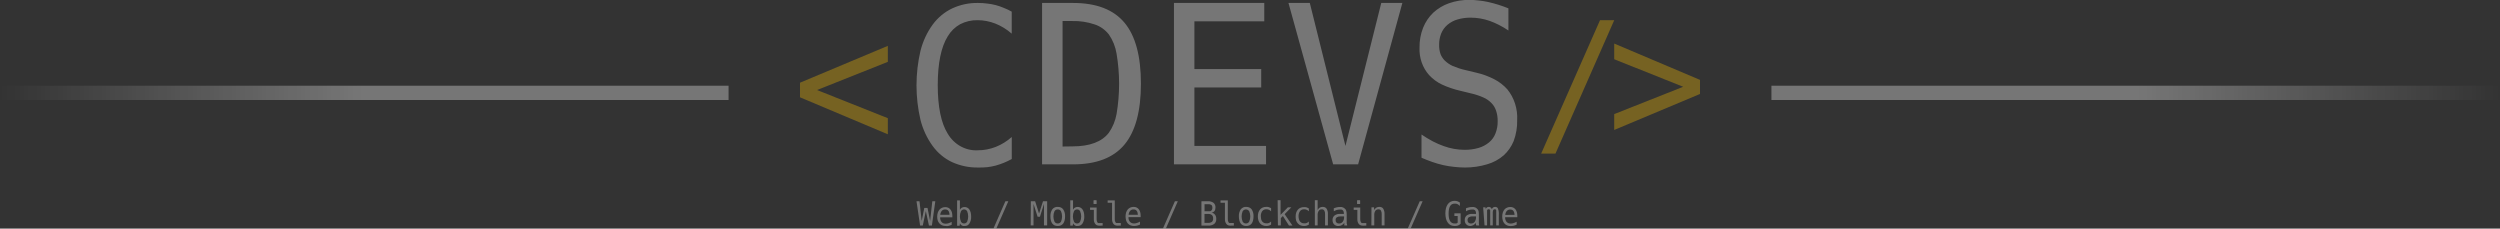 <svg width="175" height="16" viewBox="0 0 175 16" fill="none" xmlns="http://www.w3.org/2000/svg">
<rect x="0" y="0" width="175" height="16" fill="#333333" stroke="none"/>
<rect opacity="0.33" y="6" width="51" height="1" fill="url(#paint0_linear)"/>
<rect opacity="0.33" width="51" height="1" transform="matrix(-1 0 0 1 175 6)" fill="url(#paint1_linear)"/>
<g opacity="0.33" clip-path="url(#clip0)">
<path d="M68.457 11.726C67.837 11.735 67.222 11.607 66.651 11.351C66.112 11.1 65.642 10.709 65.282 10.214C64.89 9.672 64.602 9.054 64.434 8.394C64.062 6.806 64.062 5.146 64.434 3.558C64.601 2.892 64.892 2.267 65.288 1.721C65.651 1.229 66.122 0.838 66.661 0.585C67.227 0.324 67.84 0.196 68.457 0.207C68.677 0.206 68.896 0.22 69.114 0.25C69.308 0.271 69.502 0.306 69.693 0.355C69.885 0.405 70.073 0.47 70.256 0.548C70.45 0.623 70.638 0.712 70.82 0.815V2.355C70.477 2.054 70.089 1.815 69.671 1.649C69.47 1.571 69.263 1.512 69.052 1.472C68.847 1.432 68.64 1.412 68.432 1.413C68.01 1.404 67.592 1.5 67.212 1.695C66.856 1.891 66.555 2.183 66.342 2.543C65.875 3.296 65.642 4.434 65.642 5.956C65.642 7.479 65.875 8.613 66.342 9.36C66.565 9.737 66.879 10.044 67.253 10.248C67.626 10.452 68.044 10.546 68.463 10.52C68.671 10.52 68.878 10.5 69.083 10.461C69.293 10.42 69.501 10.361 69.702 10.283C70.11 10.121 70.489 9.886 70.823 9.59V11.131C70.465 11.329 70.087 11.483 69.696 11.591C69.498 11.643 69.297 11.681 69.095 11.703C68.883 11.724 68.67 11.731 68.457 11.726ZM72.945 0.207H75.113C76.74 0.207 77.939 0.666 78.709 1.583C79.479 2.501 79.864 3.925 79.864 5.854C79.864 7.78 79.48 9.202 78.709 10.126C77.938 11.049 76.739 11.505 75.113 11.505H72.945V0.207ZM75.079 10.247C76.29 10.247 77.138 9.919 77.618 9.294C77.889 8.905 78.075 8.456 78.16 7.98C78.396 6.584 78.396 5.155 78.16 3.758C78.082 3.273 77.899 2.815 77.625 2.418C77.361 2.079 77.009 1.831 76.612 1.705C76.111 1.537 75.588 1.459 75.063 1.472H74.379V10.257L75.079 10.247ZM82.177 0.207H88.499V1.491H83.608V4.836H88.285V6.124H83.608V10.217H88.623V11.505H82.177V0.207ZM90.193 0.207H91.686L94.182 10.217L96.688 0.207H98.165L95.068 11.505H93.321L90.193 0.207ZM102.545 11.726C102.29 11.725 102.036 11.709 101.783 11.68C101.529 11.654 101.277 11.614 101.027 11.558C100.768 11.499 100.513 11.426 100.262 11.338C100.002 11.246 99.748 11.147 99.506 11.042V9.416C99.764 9.592 100.031 9.754 100.305 9.899C100.55 10.026 100.803 10.136 101.061 10.227C101.532 10.398 102.026 10.486 102.523 10.487C102.848 10.491 103.172 10.448 103.486 10.359C103.756 10.284 104.009 10.152 104.23 9.971C104.432 9.806 104.589 9.587 104.685 9.337C104.791 9.065 104.843 8.773 104.837 8.48C104.841 8.233 104.805 7.987 104.728 7.753C104.664 7.556 104.558 7.377 104.418 7.231C104.253 7.056 104.056 6.917 103.839 6.824C103.556 6.699 103.263 6.602 102.963 6.535L102.192 6.347C101.759 6.247 101.337 6.102 100.931 5.914C100.597 5.756 100.295 5.533 100.039 5.257C99.809 5 99.631 4.696 99.516 4.364C99.4 4.032 99.35 3.678 99.367 3.325C99.36 2.85 99.445 2.379 99.618 1.942C99.78 1.539 100.023 1.179 100.33 0.887C100.65 0.594 101.022 0.37 101.423 0.23C101.893 0.065 102.385 -0.015 102.879 -0.007C103.086 -0.006 103.293 0.007 103.499 0.033C103.721 0.054 103.943 0.089 104.161 0.138C104.647 0.247 105.125 0.397 105.589 0.585V2.135C105.375 1.989 105.151 1.857 104.92 1.741C104.711 1.634 104.496 1.541 104.276 1.462C103.848 1.313 103.401 1.237 102.95 1.235C102.644 1.232 102.339 1.273 102.043 1.357C101.781 1.429 101.537 1.557 101.324 1.735C101.131 1.897 100.979 2.108 100.881 2.349C100.784 2.598 100.735 2.865 100.739 3.134C100.733 3.358 100.766 3.581 100.838 3.791C100.907 3.96 101.007 4.112 101.132 4.238C101.298 4.398 101.487 4.526 101.693 4.619C101.98 4.741 102.276 4.837 102.579 4.905L103.334 5.086C103.782 5.187 104.216 5.347 104.626 5.562C104.957 5.735 105.257 5.969 105.512 6.252C105.996 6.846 106.243 7.617 106.202 8.401C106.214 8.906 106.13 9.409 105.955 9.879C105.798 10.258 105.564 10.594 105.27 10.865C104.929 11.161 104.532 11.377 104.106 11.499C103.598 11.652 103.072 11.728 102.545 11.726Z" fill="white"/>
<path d="M64.155 14.088H64.365L64.517 15.468L64.7 14.554H64.926L65.109 15.468L65.261 14.088H65.471L65.233 15.787H65.025L64.808 14.778L64.595 15.787H64.406L64.155 14.088ZM66.196 15.819C66.111 15.822 66.027 15.806 65.948 15.773C65.878 15.745 65.814 15.7 65.762 15.642C65.712 15.585 65.672 15.52 65.645 15.448C65.618 15.358 65.604 15.264 65.604 15.169C65.604 15.073 65.617 14.978 65.645 14.886C65.671 14.81 65.709 14.74 65.759 14.679C65.81 14.62 65.872 14.574 65.942 14.545C66.014 14.514 66.091 14.498 66.168 14.499C66.239 14.496 66.31 14.511 66.376 14.541C66.436 14.568 66.489 14.61 66.53 14.663C66.575 14.72 66.609 14.786 66.63 14.857C66.653 14.94 66.665 15.026 66.664 15.113V15.215H65.812C65.807 15.274 65.814 15.334 65.832 15.39C65.849 15.447 65.877 15.499 65.914 15.543C65.947 15.581 65.987 15.61 66.032 15.629C66.085 15.65 66.142 15.66 66.199 15.658C66.266 15.658 66.333 15.647 66.397 15.626C66.474 15.602 66.547 15.57 66.617 15.53V15.737C66.581 15.754 66.544 15.769 66.506 15.78L66.4 15.813L66.298 15.829L66.196 15.819ZM66.465 15.034C66.466 14.978 66.458 14.923 66.441 14.87C66.429 14.828 66.41 14.789 66.385 14.755C66.359 14.723 66.326 14.698 66.289 14.683C66.248 14.666 66.205 14.658 66.162 14.66C66.118 14.658 66.075 14.665 66.034 14.682C65.994 14.699 65.957 14.725 65.927 14.758C65.862 14.836 65.824 14.934 65.818 15.037L66.465 15.034ZM67.512 15.819C67.479 15.824 67.446 15.824 67.413 15.819C67.383 15.812 67.354 15.8 67.326 15.783C67.27 15.749 67.224 15.699 67.193 15.639L67.175 15.8H66.998V14.029H67.193V14.686C67.222 14.625 67.267 14.575 67.323 14.541C67.383 14.507 67.451 14.49 67.519 14.492C67.584 14.49 67.649 14.504 67.708 14.535C67.766 14.565 67.817 14.61 67.856 14.666C67.899 14.731 67.93 14.803 67.949 14.88C67.971 14.971 67.982 15.065 67.98 15.159C67.99 15.332 67.946 15.504 67.856 15.649C67.819 15.705 67.769 15.751 67.71 15.783C67.645 15.812 67.574 15.825 67.503 15.819H67.512ZM67.484 15.642C67.528 15.644 67.571 15.633 67.609 15.611C67.647 15.589 67.679 15.557 67.701 15.517C67.748 15.401 67.772 15.277 67.772 15.151C67.772 15.025 67.748 14.9 67.701 14.784C67.678 14.746 67.646 14.714 67.608 14.692C67.57 14.67 67.528 14.658 67.484 14.658C67.441 14.658 67.399 14.67 67.361 14.692C67.323 14.714 67.291 14.746 67.268 14.784C67.219 14.899 67.193 15.024 67.193 15.151C67.193 15.277 67.219 15.402 67.268 15.517C67.29 15.556 67.322 15.589 67.36 15.611C67.398 15.633 67.441 15.643 67.484 15.642ZM70.377 14.088H70.582L69.742 16.003H69.538L70.377 14.088ZM72.158 14.088H72.459L72.734 14.952L73.01 14.088H73.301V15.777H73.078V14.275L72.796 15.172H72.632L72.347 14.275V15.777H72.149L72.158 14.088ZM74.041 15.819C73.966 15.821 73.891 15.806 73.821 15.777C73.759 15.748 73.704 15.704 73.66 15.649C73.614 15.585 73.581 15.512 73.561 15.435C73.539 15.341 73.529 15.245 73.53 15.149C73.519 14.973 73.565 14.798 73.66 14.653C73.707 14.595 73.765 14.549 73.832 14.519C73.898 14.49 73.969 14.477 74.041 14.482C74.118 14.48 74.194 14.494 74.264 14.525C74.326 14.554 74.38 14.598 74.422 14.653C74.518 14.798 74.565 14.973 74.555 15.149C74.556 15.247 74.545 15.344 74.521 15.438C74.502 15.515 74.468 15.586 74.422 15.649C74.379 15.704 74.324 15.748 74.261 15.777C74.191 15.807 74.117 15.822 74.041 15.819ZM74.041 15.642C74.086 15.644 74.131 15.633 74.171 15.611C74.211 15.589 74.245 15.557 74.27 15.517C74.319 15.402 74.345 15.277 74.345 15.151C74.345 15.024 74.319 14.899 74.27 14.784C74.245 14.745 74.211 14.712 74.171 14.69C74.131 14.668 74.086 14.658 74.041 14.66C73.996 14.657 73.952 14.668 73.912 14.69C73.873 14.712 73.839 14.744 73.815 14.784C73.764 14.899 73.738 15.024 73.738 15.151C73.738 15.277 73.764 15.402 73.815 15.517C73.839 15.557 73.873 15.59 73.912 15.612C73.952 15.634 73.996 15.644 74.041 15.642ZM75.422 15.819C75.39 15.824 75.356 15.824 75.323 15.819C75.296 15.809 75.27 15.794 75.246 15.777C75.19 15.742 75.144 15.692 75.113 15.632L75.094 15.793H74.918V14.022H75.113V14.679C75.142 14.618 75.187 14.568 75.243 14.535C75.303 14.501 75.37 14.484 75.438 14.485C75.502 14.484 75.566 14.499 75.624 14.528C75.684 14.558 75.736 14.604 75.776 14.66C75.818 14.724 75.85 14.797 75.868 14.873C75.889 14.965 75.9 15.058 75.9 15.152C75.908 15.325 75.864 15.497 75.776 15.642C75.738 15.7 75.686 15.746 75.627 15.777C75.563 15.808 75.493 15.823 75.422 15.819ZM75.395 15.642C75.438 15.644 75.48 15.634 75.518 15.612C75.556 15.59 75.587 15.557 75.608 15.517C75.657 15.402 75.683 15.277 75.683 15.151C75.683 15.024 75.657 14.899 75.608 14.784C75.587 14.745 75.556 14.712 75.518 14.69C75.48 14.668 75.438 14.657 75.395 14.66C75.351 14.658 75.308 14.668 75.27 14.69C75.232 14.712 75.2 14.745 75.178 14.784C75.129 14.899 75.103 15.024 75.103 15.151C75.103 15.277 75.129 15.402 75.178 15.517C75.2 15.557 75.232 15.589 75.27 15.611C75.308 15.633 75.351 15.644 75.395 15.642ZM76.578 14.282C76.556 14.282 76.547 14.282 76.547 14.249V14.052C76.547 14.029 76.547 14.016 76.578 14.016H76.733C76.754 14.016 76.764 14.016 76.764 14.052V14.249C76.764 14.272 76.764 14.282 76.733 14.282H76.578ZM76.937 15.796C76.884 15.797 76.832 15.787 76.782 15.767C76.737 15.746 76.696 15.715 76.665 15.675C76.597 15.581 76.563 15.464 76.569 15.346V14.689H76.305V14.525H76.764V15.346C76.759 15.421 76.777 15.495 76.813 15.56C76.829 15.584 76.85 15.603 76.875 15.616C76.902 15.621 76.929 15.621 76.956 15.616H77.185V15.793L76.937 15.796ZM78.216 15.796C78.163 15.797 78.111 15.787 78.061 15.767C78.016 15.746 77.975 15.715 77.944 15.675C77.875 15.581 77.84 15.465 77.844 15.346V14.193H77.535V14.029H78.033V15.343C78.028 15.418 78.045 15.493 78.083 15.556C78.098 15.58 78.118 15.599 78.142 15.612C78.169 15.618 78.198 15.618 78.225 15.612H78.455V15.79L78.216 15.796ZM79.381 15.819C79.296 15.822 79.212 15.806 79.133 15.773C79.062 15.746 78.998 15.701 78.947 15.642C78.893 15.582 78.853 15.51 78.829 15.432C78.776 15.249 78.776 15.053 78.829 14.87C78.855 14.795 78.893 14.725 78.941 14.663C78.992 14.605 79.054 14.559 79.124 14.528C79.196 14.498 79.272 14.482 79.35 14.482C79.422 14.48 79.494 14.495 79.56 14.525C79.62 14.553 79.673 14.594 79.715 14.646C79.759 14.704 79.791 14.77 79.811 14.84C79.835 14.923 79.846 15.01 79.845 15.097V15.198H78.994C78.989 15.258 78.996 15.317 79.013 15.374C79.031 15.43 79.059 15.482 79.096 15.527C79.13 15.564 79.171 15.593 79.217 15.612C79.27 15.633 79.327 15.643 79.384 15.642C79.451 15.642 79.518 15.631 79.582 15.609C79.657 15.585 79.73 15.553 79.799 15.514V15.721C79.764 15.737 79.727 15.752 79.69 15.764L79.585 15.796L79.48 15.813L79.381 15.819ZM79.65 15.034C79.648 14.979 79.639 14.923 79.625 14.87C79.613 14.828 79.593 14.789 79.567 14.755C79.542 14.723 79.51 14.698 79.474 14.683C79.433 14.666 79.39 14.659 79.347 14.66C79.303 14.658 79.26 14.665 79.219 14.682C79.178 14.699 79.142 14.725 79.111 14.758C79.045 14.835 79.007 14.934 79.003 15.037L79.65 15.034ZM82.243 14.088H82.447L81.608 16.003H81.403L82.243 14.088ZM84.101 14.088H84.572C84.706 14.081 84.838 14.12 84.95 14.2C84.995 14.239 85.031 14.289 85.054 14.347C85.077 14.404 85.087 14.466 85.083 14.528C85.083 14.576 85.077 14.624 85.064 14.669C85.054 14.707 85.037 14.742 85.014 14.772C84.99 14.802 84.961 14.827 84.928 14.844C84.889 14.864 84.847 14.877 84.804 14.883C84.9 14.896 84.987 14.948 85.049 15.027C85.08 15.066 85.103 15.111 85.117 15.159C85.132 15.213 85.14 15.27 85.138 15.326C85.143 15.392 85.132 15.459 85.107 15.519C85.083 15.58 85.044 15.633 84.996 15.675C84.871 15.763 84.722 15.804 84.572 15.793H84.101V14.088ZM84.569 14.788C84.614 14.793 84.659 14.793 84.705 14.788C84.737 14.777 84.768 14.761 84.795 14.738C84.82 14.712 84.839 14.68 84.851 14.645C84.864 14.61 84.868 14.572 84.866 14.535C84.867 14.496 84.861 14.459 84.847 14.423C84.837 14.394 84.82 14.368 84.798 14.347C84.729 14.303 84.649 14.284 84.569 14.292H84.318V14.791L84.569 14.788ZM84.569 15.599C84.663 15.608 84.758 15.582 84.838 15.527C84.867 15.498 84.889 15.461 84.903 15.422C84.917 15.382 84.922 15.339 84.918 15.297C84.922 15.252 84.917 15.207 84.902 15.165C84.888 15.123 84.865 15.085 84.835 15.054C84.758 14.995 84.663 14.967 84.569 14.975H84.314V15.599H84.569ZM86.117 15.796C86.064 15.797 86.012 15.787 85.962 15.767C85.916 15.747 85.876 15.716 85.844 15.675C85.776 15.581 85.741 15.465 85.745 15.346V14.193H85.436V14.029H85.947V15.343C85.941 15.418 85.959 15.493 85.996 15.556C86.011 15.58 86.031 15.599 86.055 15.612C86.083 15.618 86.111 15.618 86.139 15.612H86.368V15.79L86.117 15.796ZM87.217 15.819C87.148 15.819 87.079 15.804 87.015 15.777C86.953 15.748 86.897 15.704 86.854 15.649C86.807 15.586 86.773 15.513 86.755 15.435C86.732 15.342 86.721 15.245 86.721 15.149C86.71 14.972 86.757 14.797 86.854 14.653C86.901 14.595 86.959 14.549 87.025 14.519C87.092 14.49 87.163 14.477 87.235 14.482C87.311 14.48 87.385 14.494 87.455 14.525C87.518 14.553 87.573 14.597 87.616 14.653C87.711 14.798 87.757 14.973 87.746 15.149C87.748 15.247 87.737 15.344 87.712 15.438C87.695 15.515 87.663 15.587 87.616 15.649C87.573 15.704 87.518 15.748 87.455 15.777C87.382 15.808 87.304 15.823 87.226 15.819H87.217ZM87.217 15.642C87.261 15.644 87.306 15.633 87.345 15.611C87.385 15.589 87.418 15.557 87.443 15.517C87.494 15.402 87.52 15.277 87.52 15.151C87.52 15.024 87.494 14.899 87.443 14.784C87.417 14.746 87.383 14.714 87.343 14.693C87.304 14.671 87.26 14.659 87.215 14.659C87.17 14.659 87.126 14.671 87.087 14.693C87.047 14.714 87.013 14.746 86.987 14.784C86.938 14.899 86.913 15.024 86.913 15.151C86.913 15.277 86.938 15.402 86.987 15.517C87.013 15.559 87.049 15.592 87.091 15.614C87.132 15.636 87.179 15.646 87.226 15.642H87.217ZM88.635 15.819C88.552 15.821 88.47 15.806 88.394 15.773C88.322 15.746 88.258 15.701 88.208 15.642C88.155 15.582 88.114 15.51 88.09 15.432C88.062 15.341 88.048 15.245 88.05 15.149C88.049 15.053 88.063 14.958 88.09 14.867C88.115 14.79 88.156 14.719 88.208 14.66C88.259 14.601 88.323 14.555 88.394 14.525C88.472 14.495 88.555 14.48 88.638 14.482H88.728L88.812 14.499C88.869 14.517 88.924 14.543 88.976 14.574V14.791L88.898 14.725C88.874 14.709 88.848 14.694 88.821 14.683C88.764 14.66 88.703 14.649 88.641 14.65C88.588 14.646 88.534 14.656 88.485 14.678C88.435 14.701 88.391 14.735 88.356 14.778C88.285 14.883 88.25 15.01 88.257 15.139C88.258 15.208 88.265 15.276 88.279 15.343C88.294 15.402 88.32 15.457 88.356 15.504C88.392 15.547 88.436 15.581 88.486 15.603C88.536 15.626 88.59 15.635 88.644 15.632C88.677 15.636 88.711 15.636 88.743 15.632L88.824 15.609C88.854 15.598 88.882 15.582 88.908 15.563C88.932 15.546 88.955 15.526 88.976 15.504V15.721L88.898 15.764L88.815 15.796L88.731 15.813L88.635 15.819ZM89.434 14.016H89.639V15.041L90.153 14.512H90.394L89.924 14.991L90.469 15.787H90.227L89.803 15.12L89.657 15.267V15.777H89.453L89.434 14.016ZM91.274 15.819C91.195 15.821 91.116 15.806 91.042 15.777C90.97 15.75 90.907 15.705 90.856 15.645C90.802 15.589 90.76 15.522 90.732 15.448C90.706 15.356 90.694 15.261 90.695 15.165C90.693 15.07 90.706 14.974 90.735 14.883C90.759 14.806 90.798 14.736 90.85 14.676C90.902 14.616 90.967 14.57 91.038 14.541C91.116 14.511 91.198 14.497 91.28 14.499H91.37L91.454 14.515C91.511 14.534 91.566 14.559 91.618 14.591V14.791C91.593 14.767 91.568 14.745 91.54 14.725C91.465 14.673 91.376 14.646 91.286 14.65C91.233 14.646 91.179 14.656 91.13 14.678C91.08 14.7 91.036 14.735 91.001 14.778C90.928 14.882 90.892 15.01 90.899 15.139C90.899 15.208 90.907 15.276 90.924 15.343C90.938 15.402 90.964 15.457 91.001 15.504C91.037 15.548 91.081 15.582 91.131 15.604C91.181 15.627 91.235 15.636 91.289 15.632C91.321 15.636 91.353 15.636 91.385 15.632L91.469 15.609C91.498 15.597 91.525 15.582 91.55 15.563C91.574 15.546 91.597 15.526 91.618 15.504V15.721C91.593 15.738 91.567 15.752 91.54 15.764L91.457 15.796L91.373 15.813L91.274 15.819ZM92.039 14.016H92.234V14.702C92.266 14.634 92.316 14.578 92.376 14.538C92.442 14.5 92.516 14.48 92.59 14.482C92.646 14.48 92.701 14.491 92.751 14.515C92.796 14.535 92.835 14.568 92.863 14.61C92.931 14.726 92.963 14.862 92.953 14.998V15.777H92.754V14.988C92.761 14.9 92.742 14.811 92.699 14.735C92.678 14.706 92.65 14.684 92.619 14.669C92.587 14.655 92.553 14.649 92.519 14.653C92.477 14.652 92.436 14.661 92.398 14.679C92.363 14.697 92.334 14.724 92.311 14.758C92.254 14.845 92.227 14.951 92.234 15.057V15.777H92.039V14.016ZM93.696 15.819C93.64 15.825 93.583 15.818 93.53 15.798C93.477 15.779 93.428 15.748 93.386 15.708C93.353 15.674 93.326 15.632 93.309 15.586C93.287 15.532 93.276 15.474 93.278 15.415C93.273 15.353 93.283 15.29 93.307 15.233C93.331 15.176 93.368 15.125 93.414 15.087C93.53 15.004 93.668 14.964 93.807 14.975H94.071V14.942C94.072 14.899 94.065 14.855 94.052 14.814C94.042 14.778 94.022 14.747 93.996 14.722C93.97 14.697 93.938 14.679 93.903 14.669C93.859 14.664 93.814 14.664 93.77 14.669C93.701 14.67 93.632 14.68 93.566 14.699C93.496 14.722 93.428 14.753 93.365 14.791V14.581L93.467 14.545C93.502 14.531 93.538 14.521 93.575 14.515C93.639 14.499 93.705 14.492 93.77 14.492C93.817 14.487 93.863 14.487 93.91 14.492C93.949 14.499 93.987 14.51 94.024 14.525C94.057 14.541 94.088 14.56 94.117 14.584C94.147 14.606 94.173 14.633 94.195 14.663C94.207 14.685 94.219 14.708 94.229 14.732C94.229 14.758 94.244 14.781 94.25 14.804C94.265 14.887 94.271 14.972 94.269 15.057V15.317C94.269 15.359 94.269 15.399 94.269 15.432C94.267 15.463 94.267 15.495 94.269 15.527V15.616C94.269 15.645 94.269 15.665 94.284 15.678C94.288 15.701 94.293 15.725 94.3 15.747V15.783H94.102C94.102 15.783 94.102 15.76 94.102 15.744C94.1 15.724 94.1 15.704 94.102 15.685C94.103 15.668 94.103 15.652 94.102 15.635C94.104 15.62 94.104 15.605 94.102 15.589C94.082 15.629 94.054 15.663 94.021 15.691C93.993 15.719 93.962 15.742 93.928 15.76C93.894 15.779 93.858 15.794 93.82 15.803C93.782 15.813 93.744 15.818 93.705 15.819H93.696ZM93.736 15.645C93.784 15.647 93.833 15.637 93.877 15.616C93.921 15.595 93.96 15.563 93.99 15.524C94.058 15.43 94.092 15.313 94.086 15.195V15.149H93.835C93.746 15.143 93.656 15.164 93.578 15.211C93.549 15.232 93.526 15.261 93.51 15.294C93.497 15.329 93.491 15.367 93.492 15.405C93.491 15.441 93.496 15.477 93.507 15.511C93.518 15.538 93.535 15.563 93.557 15.583C93.577 15.604 93.603 15.62 93.631 15.629C93.668 15.643 93.707 15.649 93.746 15.645H93.736ZM95.025 14.282C95.003 14.282 94.994 14.282 94.994 14.249V14.052C94.994 14.029 94.994 14.016 95.025 14.016H95.18C95.201 14.016 95.21 14.016 95.21 14.052V14.249C95.21 14.272 95.21 14.282 95.18 14.282H95.025ZM95.384 15.796C95.332 15.797 95.28 15.787 95.232 15.767C95.185 15.747 95.144 15.715 95.111 15.675C95.044 15.581 95.01 15.464 95.015 15.346V14.689H94.758V14.525H95.217V15.346C95.213 15.421 95.23 15.495 95.266 15.56C95.282 15.584 95.303 15.603 95.328 15.616C95.355 15.621 95.382 15.621 95.409 15.616H95.641V15.793L95.384 15.796ZM96.003 14.512H96.18L96.198 14.702C96.231 14.634 96.28 14.578 96.341 14.538C96.405 14.5 96.478 14.481 96.552 14.482C96.608 14.48 96.664 14.491 96.716 14.515C96.76 14.535 96.799 14.568 96.827 14.61C96.894 14.726 96.926 14.862 96.917 14.998V15.777H96.719V14.988C96.725 14.9 96.706 14.811 96.663 14.735C96.642 14.706 96.615 14.684 96.583 14.669C96.552 14.655 96.517 14.649 96.483 14.653C96.442 14.652 96.401 14.661 96.363 14.679C96.327 14.698 96.297 14.725 96.273 14.758C96.218 14.846 96.192 14.951 96.198 15.057V15.777H95.997L96.003 14.512ZM99.382 14.088H99.584L98.744 16.003H98.54L99.382 14.088ZM101.817 15.819C101.723 15.821 101.63 15.801 101.544 15.76C101.466 15.72 101.398 15.66 101.346 15.586C101.287 15.504 101.243 15.41 101.219 15.31C101.161 15.066 101.161 14.811 101.219 14.568C101.245 14.466 101.289 14.372 101.349 14.288C101.402 14.215 101.471 14.156 101.55 14.117C101.635 14.077 101.727 14.056 101.82 14.058C101.886 14.057 101.952 14.068 102.015 14.088C102.046 14.098 102.076 14.111 102.105 14.127L102.192 14.18V14.416C102.165 14.386 102.135 14.359 102.102 14.338C102.075 14.317 102.045 14.3 102.015 14.285C101.984 14.272 101.952 14.262 101.919 14.255C101.887 14.252 101.855 14.252 101.823 14.255C101.76 14.254 101.698 14.267 101.64 14.295C101.586 14.326 101.54 14.371 101.507 14.426C101.469 14.493 101.442 14.567 101.427 14.643C101.409 14.745 101.401 14.848 101.402 14.952C101.401 15.056 101.409 15.159 101.427 15.261C101.441 15.335 101.467 15.406 101.504 15.471C101.537 15.526 101.583 15.571 101.637 15.601C101.691 15.631 101.752 15.645 101.814 15.642H101.882H101.941L101.99 15.619C102.007 15.61 102.022 15.599 102.037 15.586V15.12H101.807V14.932H102.244V15.662C102.189 15.719 102.122 15.762 102.049 15.79C101.974 15.816 101.895 15.826 101.817 15.819ZM102.935 15.819C102.881 15.823 102.828 15.814 102.777 15.795C102.726 15.776 102.68 15.746 102.641 15.708C102.606 15.674 102.579 15.632 102.56 15.586C102.541 15.531 102.531 15.473 102.532 15.415C102.527 15.353 102.537 15.29 102.56 15.233C102.583 15.176 102.619 15.126 102.665 15.087C102.781 15.004 102.92 14.964 103.059 14.975H103.322V14.942C103.323 14.899 103.317 14.855 103.303 14.814C103.295 14.778 103.277 14.746 103.251 14.722C103.223 14.698 103.192 14.68 103.158 14.669C103.113 14.664 103.067 14.664 103.022 14.669C102.954 14.67 102.886 14.68 102.82 14.699C102.75 14.721 102.683 14.752 102.619 14.791V14.581L102.718 14.545C102.754 14.532 102.792 14.522 102.83 14.515C102.894 14.499 102.959 14.492 103.025 14.492C103.07 14.487 103.116 14.487 103.161 14.492C103.201 14.499 103.24 14.51 103.279 14.525C103.31 14.541 103.34 14.561 103.368 14.584C103.398 14.606 103.424 14.633 103.446 14.663C103.461 14.684 103.473 14.707 103.483 14.732C103.483 14.758 103.499 14.781 103.505 14.804C103.516 14.888 103.522 14.973 103.52 15.057V15.317C103.52 15.359 103.52 15.399 103.52 15.432C103.518 15.463 103.518 15.495 103.52 15.527C103.52 15.556 103.52 15.586 103.52 15.616V15.678L103.539 15.747C103.538 15.759 103.538 15.771 103.539 15.783H103.341L103.325 15.744C103.321 15.724 103.316 15.704 103.31 15.685V15.635C103.309 15.62 103.309 15.605 103.31 15.589C103.289 15.628 103.262 15.663 103.229 15.691C103.2 15.719 103.168 15.742 103.133 15.76C103.099 15.78 103.063 15.794 103.025 15.803C102.995 15.811 102.965 15.817 102.935 15.819ZM102.975 15.645C103.023 15.647 103.072 15.637 103.116 15.616C103.16 15.595 103.199 15.563 103.229 15.524C103.295 15.429 103.328 15.313 103.322 15.195V15.149H103.074C102.984 15.142 102.893 15.164 102.814 15.211C102.786 15.232 102.764 15.261 102.749 15.294C102.734 15.329 102.726 15.367 102.727 15.405C102.727 15.441 102.733 15.477 102.746 15.511C102.756 15.538 102.772 15.563 102.792 15.583C102.814 15.603 102.839 15.619 102.867 15.629C102.902 15.641 102.938 15.647 102.975 15.645ZM103.821 14.512H103.982L104 14.623C104.02 14.581 104.05 14.544 104.087 14.518C104.124 14.495 104.165 14.482 104.208 14.482C104.256 14.481 104.303 14.494 104.344 14.522C104.382 14.553 104.411 14.595 104.428 14.643C104.447 14.594 104.48 14.552 104.521 14.522C104.56 14.494 104.607 14.481 104.654 14.482C104.698 14.481 104.741 14.491 104.781 14.512C104.815 14.532 104.842 14.563 104.858 14.6C104.908 14.743 104.928 14.896 104.917 15.047V15.777H104.737V15.047C104.737 14.998 104.737 14.955 104.737 14.919C104.739 14.889 104.739 14.858 104.737 14.827C104.737 14.799 104.737 14.776 104.737 14.758C104.739 14.743 104.739 14.727 104.737 14.712C104.729 14.693 104.717 14.677 104.7 14.666C104.68 14.652 104.656 14.645 104.632 14.646C104.608 14.646 104.585 14.651 104.564 14.663C104.545 14.676 104.529 14.694 104.518 14.715C104.504 14.753 104.495 14.793 104.493 14.834C104.489 14.905 104.489 14.976 104.493 15.047V15.777H104.313V15.047C104.313 14.991 104.313 14.945 104.313 14.909C104.315 14.876 104.315 14.844 104.313 14.811C104.313 14.784 104.313 14.765 104.313 14.748C104.312 14.736 104.312 14.724 104.313 14.712C104.303 14.693 104.289 14.676 104.273 14.663C104.252 14.652 104.228 14.646 104.205 14.646C104.18 14.645 104.155 14.652 104.133 14.666C104.118 14.68 104.105 14.696 104.096 14.715C104.094 14.73 104.094 14.744 104.096 14.758C104.094 14.78 104.094 14.802 104.096 14.824C104.096 14.85 104.096 14.883 104.096 14.919V15.777H103.917L103.821 14.512ZM105.747 15.826C105.662 15.829 105.578 15.813 105.499 15.78C105.428 15.753 105.364 15.708 105.313 15.649C105.26 15.589 105.219 15.517 105.196 15.438C105.142 15.255 105.142 15.059 105.196 14.876C105.222 14.801 105.259 14.731 105.307 14.669C105.358 14.611 105.421 14.565 105.49 14.535C105.562 14.505 105.639 14.489 105.716 14.489C105.788 14.487 105.86 14.501 105.927 14.531C105.986 14.559 106.039 14.601 106.082 14.653C106.125 14.71 106.158 14.776 106.178 14.847C106.201 14.93 106.213 15.016 106.212 15.103V15.205H105.36C105.355 15.264 105.362 15.324 105.38 15.38C105.397 15.437 105.425 15.489 105.462 15.534C105.497 15.57 105.538 15.599 105.583 15.619C105.636 15.64 105.693 15.65 105.75 15.649C105.817 15.649 105.884 15.637 105.948 15.616C106.024 15.592 106.096 15.56 106.165 15.52V15.727C106.13 15.744 106.094 15.758 106.057 15.77L105.952 15.803L105.846 15.819L105.747 15.826ZM106.017 15.041C106.016 14.985 106.007 14.93 105.992 14.876C105.98 14.834 105.96 14.795 105.933 14.761C105.908 14.729 105.876 14.704 105.84 14.689C105.8 14.673 105.756 14.665 105.713 14.666C105.669 14.664 105.626 14.672 105.585 14.689C105.545 14.706 105.508 14.732 105.478 14.765C105.412 14.841 105.373 14.94 105.369 15.044L106.017 15.041Z" fill="white"/>
<path d="M56 6.811V5.789L62.148 3.21V4.33L57.192 6.302L62.148 8.273V9.4L56 6.811Z" fill="#FFC200"/>
<path d="M112 1.416H112.995L108.882 10.753H107.881L112 1.416ZM112.995 7.987L117.823 6.075L112.995 4.146V3.049L119 5.592V6.577L112.995 9.097V7.987Z" fill="#FFC200"/>
</g>
<defs>
<linearGradient id="paint0_linear" x1="25.5" y1="6" x2="0" y2="6" gradientUnits="userSpaceOnUse">
<stop stop-color="white"/>
<stop offset="1" stop-color="white" stop-opacity="0"/>
</linearGradient>
<linearGradient id="paint1_linear" x1="25.5" y1="0" x2="0" y2="7.21802e-10" gradientUnits="userSpaceOnUse">
<stop stop-color="white"/>
<stop offset="1" stop-color="white" stop-opacity="0"/>
</linearGradient>
<clipPath id="clip0">
<rect width="63" height="16" fill="white" transform="translate(56)"/>
</clipPath>
</defs>
</svg>
